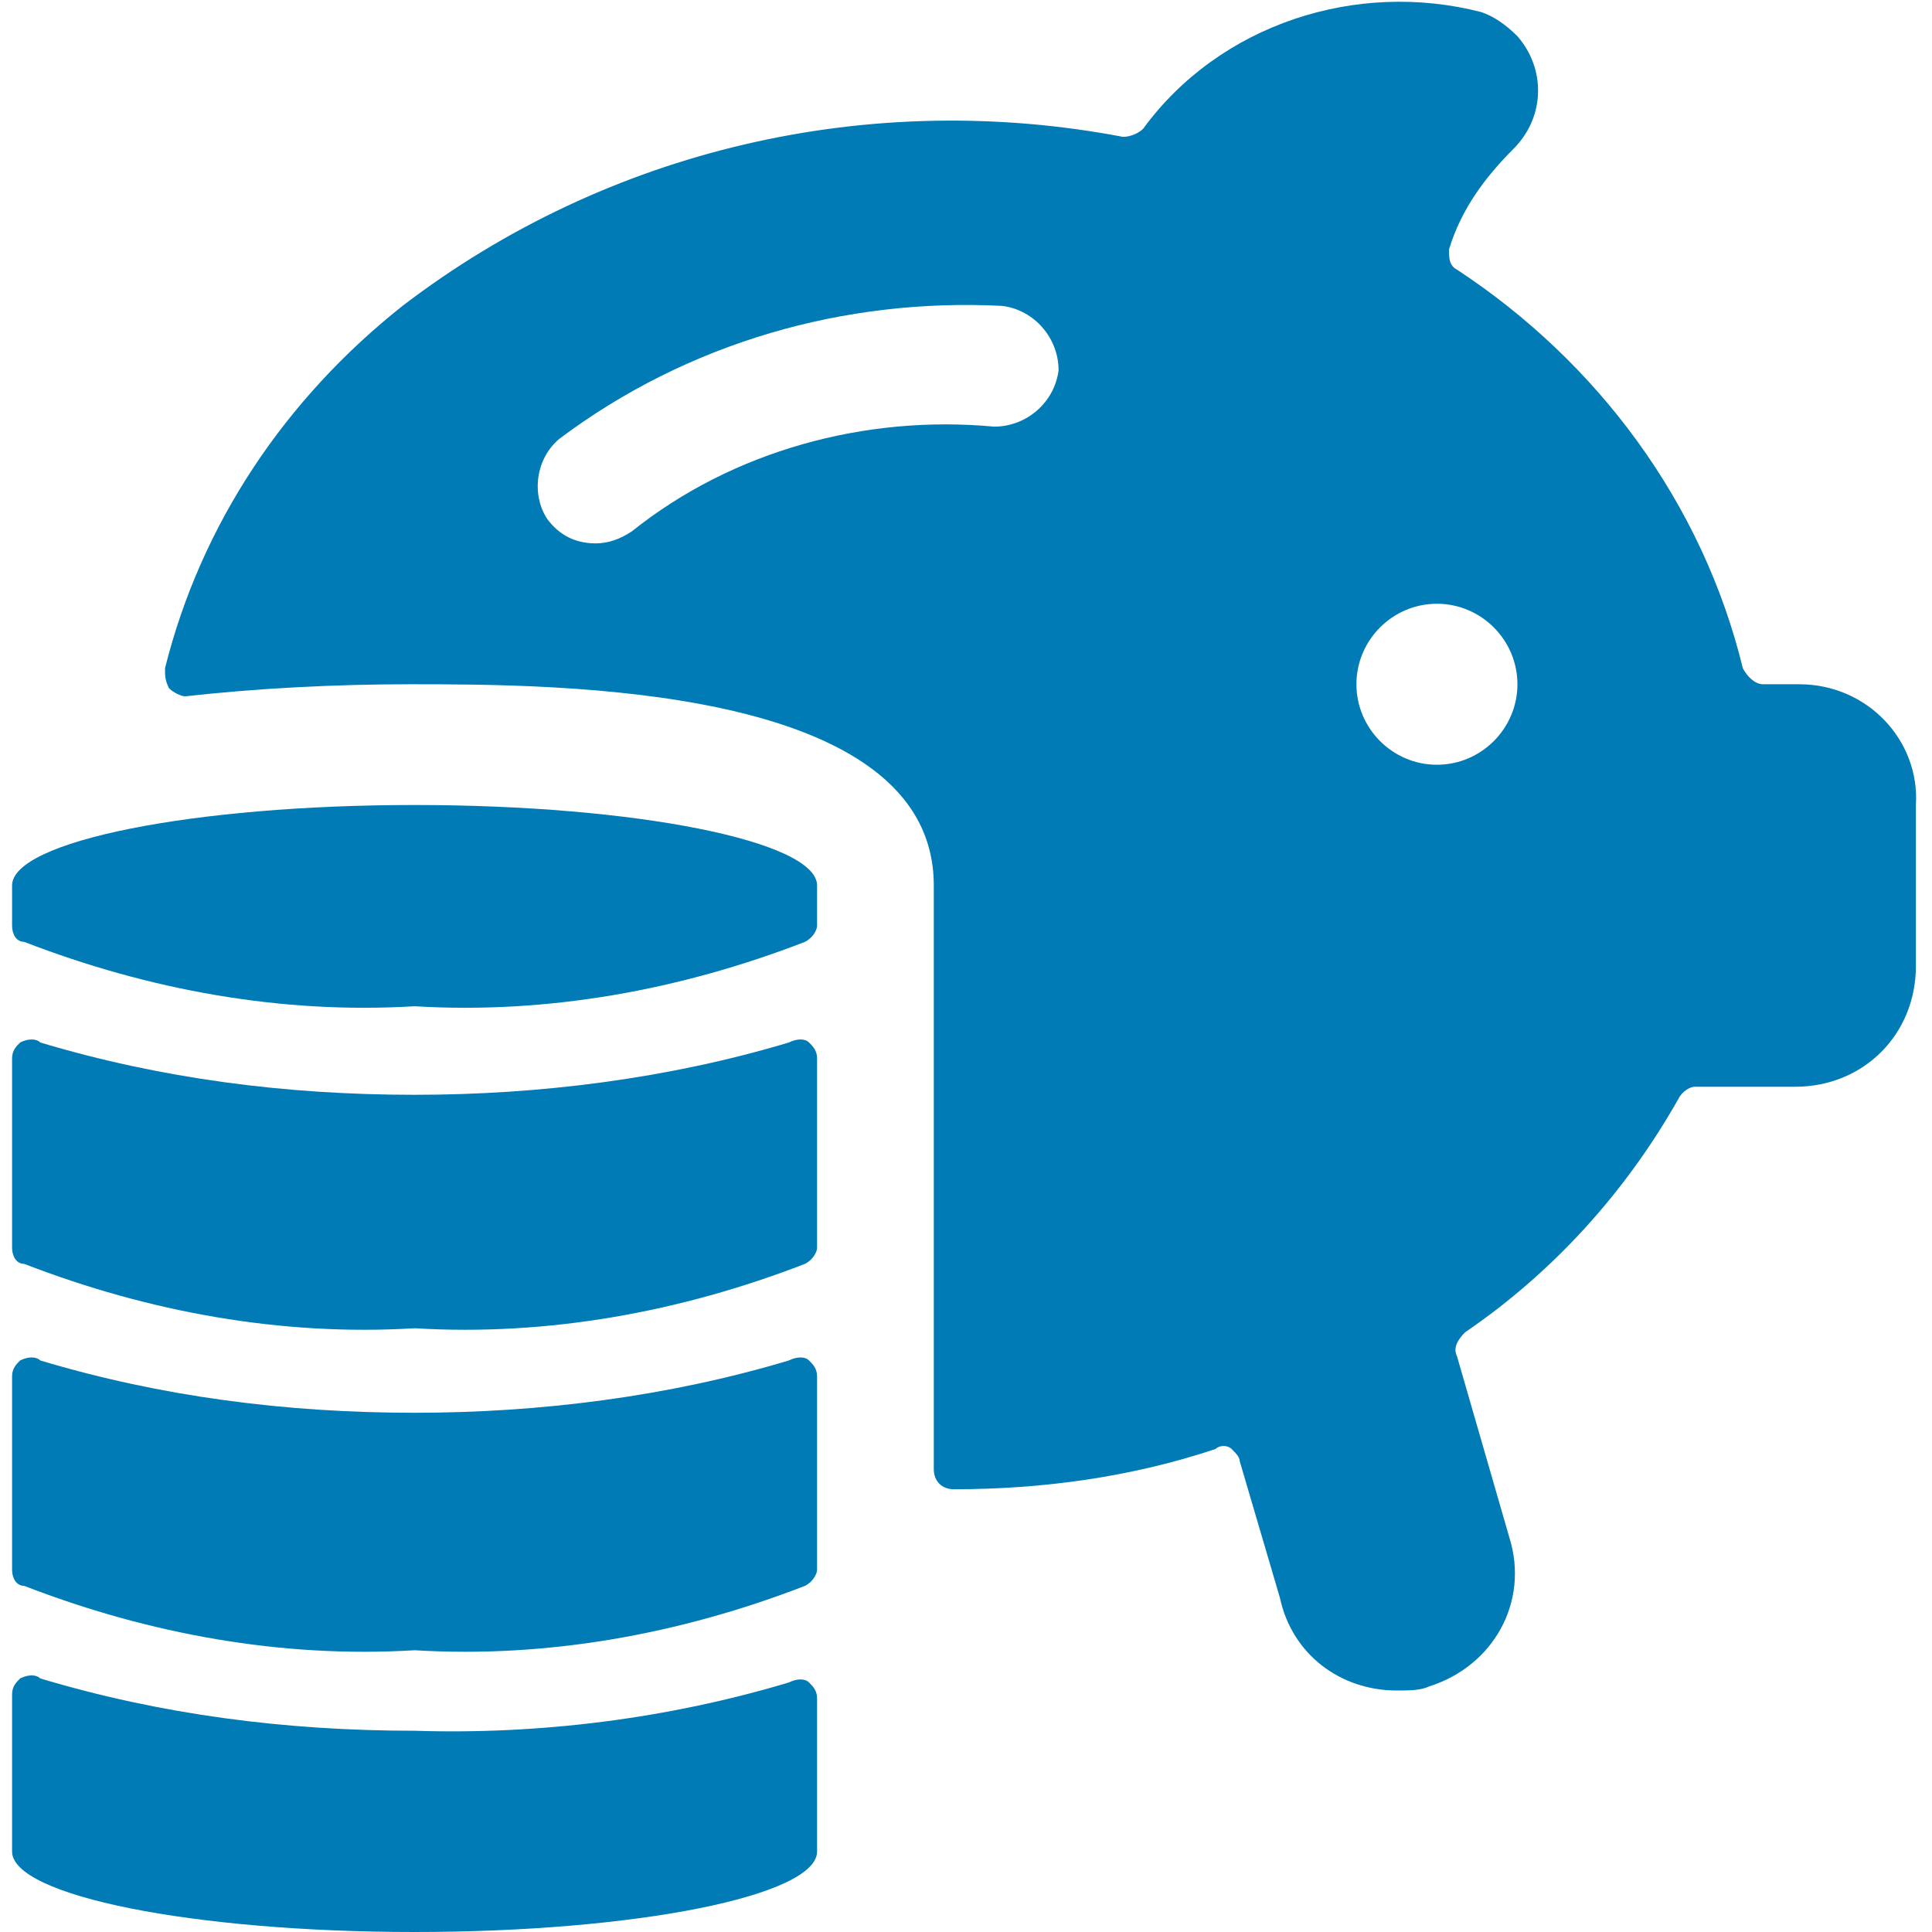 <?xml version="1.0" encoding="utf-8"?>
<!-- Generator: Adobe Illustrator 27.2.0, SVG Export Plug-In . SVG Version: 6.00 Build 0)  -->
<svg version="1.1" id="Ebene_1" xmlns="http://www.w3.org/2000/svg" xmlns:xlink="http://www.w3.org/1999/xlink" x="0px" y="0px"
	 viewBox="0 0 48 48" style="enable-background:new 0 0 48 48;" xml:space="preserve">
<style type="text/css">
	.st0{fill:#007BB5;}
</style>
<g>
	<path class="st0" d="M44.7,17h-0.9c-0.2,0-0.4-0.2-0.5-0.4c-1-4.1-3.6-7.6-7.1-9.9C36,6.6,36,6.4,36,6.2c0.3-1,0.9-1.8,1.6-2.5
		c0.8-0.8,0.8-2,0.1-2.8c-0.3-0.3-0.6-0.5-0.9-0.6c-3.1-0.8-6.5,0.3-8.4,2.9c-0.1,0.1-0.3,0.2-0.5,0.2C21.6,2.2,15.1,3.7,10,7.6
		c-2.9,2.3-5,5.4-5.9,9c0,0.2,0,0.3,0.1,0.5c0.1,0.1,0.3,0.2,0.4,0.2c1.8-0.2,3.7-0.3,5.6-0.3c3.6,0,13,0,13,5v14.5
		c0,0.3,0.2,0.5,0.5,0.5c2.2,0,4.4-0.3,6.5-1c0.1-0.1,0.3-0.1,0.4,0s0.2,0.2,0.2,0.3l1,3.4c0.3,1.4,1.5,2.3,2.9,2.3
		c0.3,0,0.6,0,0.8-0.1c1.6-0.5,2.5-2.1,2-3.7l-1.3-4.5c-0.1-0.2,0-0.4,0.2-0.6c2.2-1.5,4-3.5,5.3-5.8c0.1-0.2,0.3-0.3,0.4-0.3h2.5
		c1.7,0,3-1.3,3-3v-4C47.7,18.4,46.4,17,44.7,17z M33.7,17c0-1.1,0.9-2,2-2s2,0.9,2,2s-0.9,2-2,2S33.7,18.1,33.7,17z M15.7,13.2
		c-0.3,0.2-0.6,0.3-0.9,0.3c-0.5,0-0.9-0.2-1.2-0.6c-0.4-0.6-0.3-1.5,0.3-2c3.2-2.4,7.1-3.5,11-3.3c0.8,0.1,1.4,0.8,1.4,1.6
		c-0.1,0.8-0.8,1.4-1.6,1.4C21.5,10.3,18.2,11.2,15.7,13.2C15.6,13.2,15.7,13.2,15.7,13.2z"/>
	<path class="st0" d="M20,31.4c0.2-0.1,0.3-0.3,0.3-0.4v-4.7c0-0.2-0.1-0.3-0.2-0.4s-0.3-0.1-0.5,0c-3,0.9-6.2,1.3-9.3,1.3
		c-3.2,0-6.3-0.4-9.3-1.3c-0.1-0.1-0.3-0.1-0.5,0c-0.1,0.1-0.2,0.2-0.2,0.4V31c0,0.2,0.1,0.4,0.3,0.4c3.1,1.2,6.4,1.8,9.7,1.6
		C13.6,33.2,16.9,32.6,20,31.4z"/>
	<path class="st0" d="M10.3,43C7.1,43,4,42.6,1,41.7c-0.1-0.1-0.3-0.1-0.5,0c-0.1,0.1-0.2,0.2-0.2,0.4V46c0,1.1,4.5,2,10,2
		s10-0.9,10-2v-3.8c0-0.2-0.1-0.3-0.2-0.4c-0.1-0.1-0.3-0.1-0.5,0C16.6,42.7,13.4,43.1,10.3,43z"/>
	<path class="st0" d="M0.3,22v1c0,0.2,0.1,0.4,0.3,0.4c3.1,1.2,6.4,1.8,9.7,1.6c3.3,0.2,6.6-0.4,9.7-1.6c0.2-0.1,0.3-0.3,0.3-0.4v-1
		c0-1.1-4.5-2-10-2S0.3,20.9,0.3,22z"/>
	<path class="st0" d="M20.3,34.2c0-0.2-0.1-0.3-0.2-0.4c-0.1-0.1-0.3-0.1-0.5,0c-3,0.9-6.2,1.3-9.3,1.3c-3.2,0-6.3-0.4-9.3-1.3
		c-0.1-0.1-0.3-0.1-0.5,0c-0.1,0.1-0.2,0.2-0.2,0.4V39c0,0.2,0.1,0.4,0.3,0.4c3.1,1.2,6.4,1.8,9.7,1.6c3.3,0.2,6.6-0.4,9.7-1.6
		c0.2-0.1,0.3-0.3,0.3-0.4C20.3,39,20.3,34.2,20.3,34.2z"/>
</g>
</svg>
